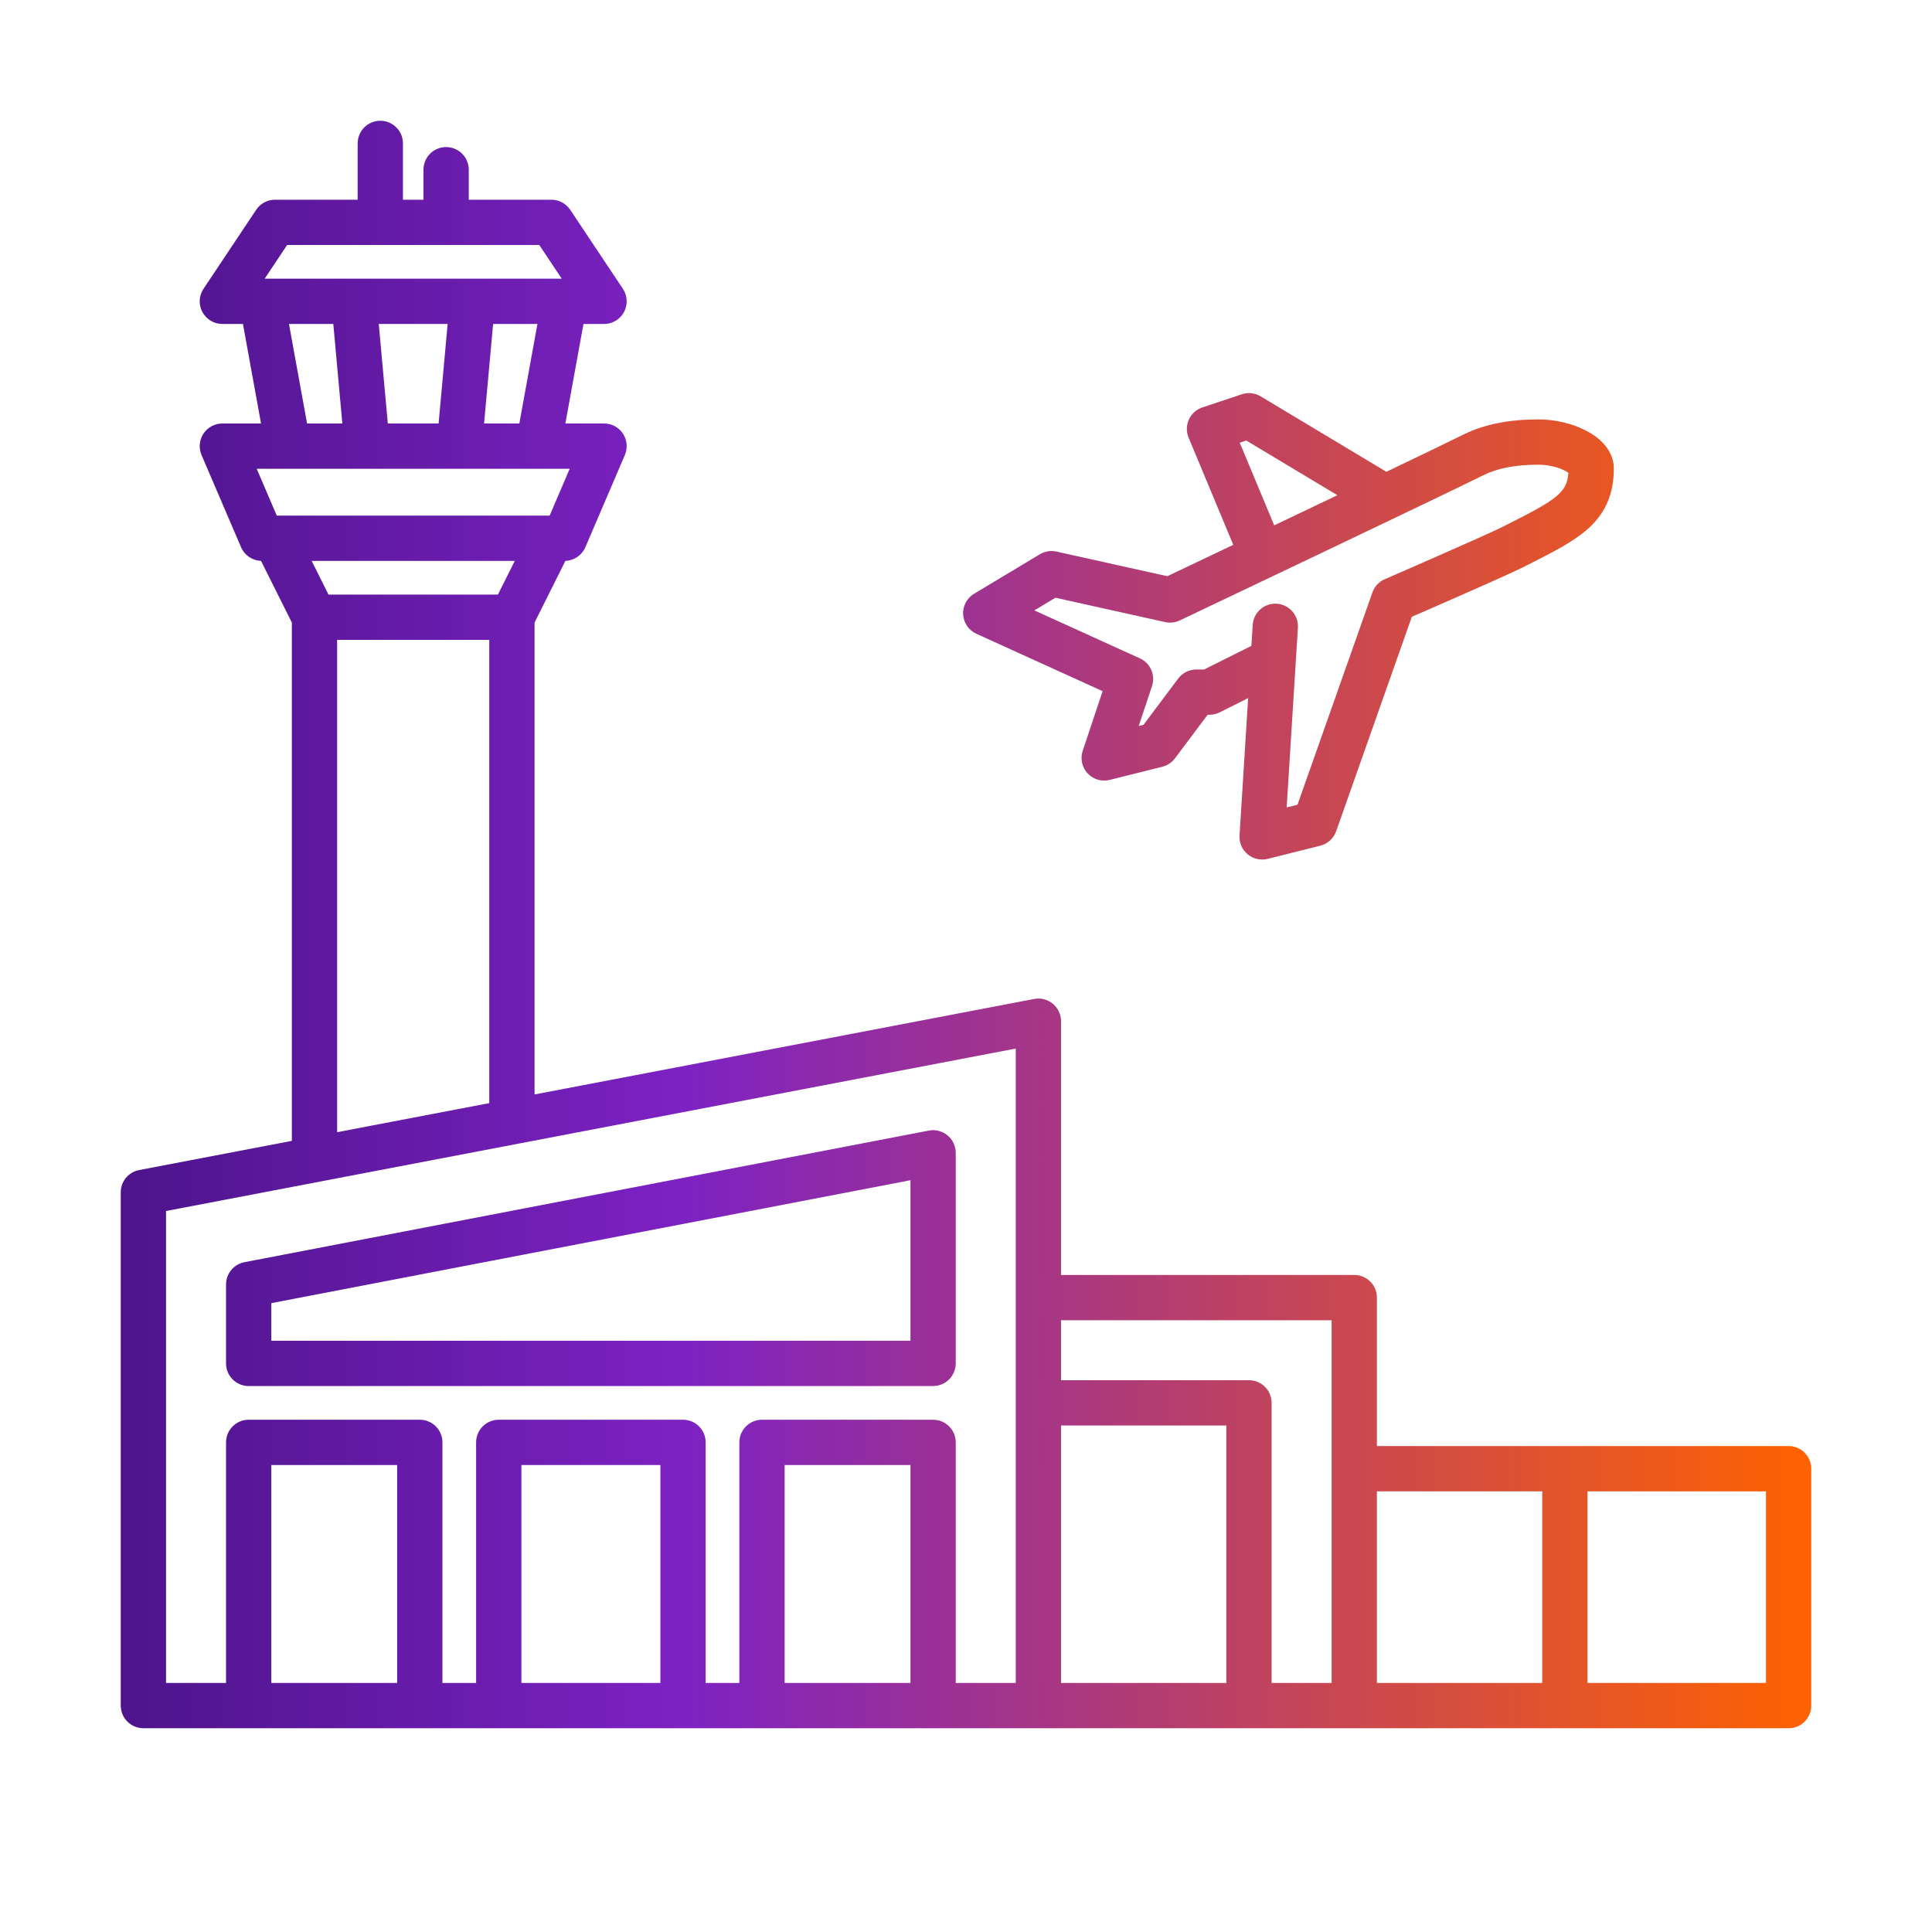 <svg width="128" height="128" viewBox="0 0 128 128" fill="none" xmlns="http://www.w3.org/2000/svg">
<path fill-rule="evenodd" clip-rule="evenodd" d="M62.775 75.221C63.12 75.505 63.32 75.93 63.32 76.377V90.329C63.32 91.157 62.648 91.829 61.82 91.829H16.476C15.648 91.829 14.976 91.157 14.976 90.329V85.097C14.976 84.378 15.486 83.76 16.193 83.624L61.537 74.904C61.976 74.819 62.43 74.936 62.775 75.221ZM17.976 86.336V88.829H60.32V78.193L17.976 86.336Z" fill="url(#paint0_linear_6200_12488)"/>
<path fill-rule="evenodd" clip-rule="evenodd" d="M25.196 8C26.024 8 26.696 8.672 26.696 9.5V13.232H28.056V11.244C28.056 10.416 28.727 9.744 29.556 9.744C30.384 9.744 31.056 10.416 31.056 11.244V13.232H36.532C37.033 13.232 37.502 13.483 37.78 13.9L41.268 19.132C41.575 19.593 41.603 20.184 41.342 20.672C41.081 21.16 40.573 21.464 40.02 21.464H38.656L37.457 28.057H40.02C40.524 28.057 40.995 28.31 41.272 28.731C41.55 29.152 41.597 29.684 41.399 30.148L38.783 36.252C38.554 36.786 38.037 37.138 37.459 37.16L35.416 41.246V72.511L68.514 66.183C68.954 66.099 69.407 66.215 69.752 66.5C70.097 66.785 70.296 67.209 70.296 67.656V84.469H89.724C90.552 84.469 91.224 85.14 91.224 85.969V95.805H118.5C119.329 95.805 120 96.476 120 97.305V113.001C120 113.829 119.329 114.501 118.5 114.501H89.738L89.724 114.501H68.796C68.783 114.501 68.77 114.501 68.757 114.5H61.85L61.82 114.501H50.484L50.454 114.5H45.282L45.252 114.501H33.044L33.014 114.5H27.842L27.812 114.501H16.476L16.446 114.5H9.5C8.672 114.5 8 113.829 8 113V78.992C8 78.272 8.511 77.654 9.218 77.519L19.336 75.585V41.246L17.293 37.16C16.715 37.138 16.198 36.786 15.969 36.252L13.353 30.148C13.155 29.684 13.202 29.152 13.48 28.731C13.757 28.31 14.228 28.057 14.732 28.057H17.294L16.096 21.464H14.732C14.179 21.464 13.671 21.16 13.409 20.672C13.148 20.184 13.177 19.593 13.484 19.132L16.972 13.9C17.25 13.483 17.718 13.232 18.22 13.232H23.696V9.5C23.696 8.672 24.368 8 25.196 8ZM31.544 111.5H29.312V95.561C29.312 94.732 28.64 94.061 27.812 94.061H16.476C15.648 94.061 14.976 94.732 14.976 95.561V111.5H11V80.233L67.296 69.47V85.951L67.296 85.969V111.5H63.32V95.561C63.32 94.732 62.648 94.061 61.82 94.061H50.484C49.656 94.061 48.984 94.732 48.984 95.561V111.5H46.752V95.561C46.752 94.732 46.08 94.061 45.252 94.061H33.044C32.215 94.061 31.544 94.732 31.544 95.561V111.5ZM17.976 111.5H26.312V97.061H17.976V111.5ZM43.752 111.5H34.544V97.061H43.752V111.5ZM51.984 111.5H60.32V97.061H51.984V111.5ZM105.176 111.501H117V98.805H105.176V111.501ZM102.176 98.805V111.501H91.224V98.805H102.176ZM22.336 75.011L32.416 73.084V42.393H22.336V75.011ZM32.989 39.393H21.763L20.647 37.161H34.105L32.989 39.393ZM70.296 111.501V94.443H81.248V111.501H70.296ZM84.248 92.943V111.501H88.224V87.469H70.296V91.443H82.748C83.576 91.443 84.248 92.115 84.248 92.943ZM35.624 31.057C35.649 31.057 35.674 31.057 35.699 31.057H37.745L36.415 34.161H18.337L17.007 31.057H19.053C19.078 31.057 19.102 31.057 19.127 31.057H24.292C24.312 31.057 24.332 31.057 24.352 31.057H30.4L30.424 31.057C30.436 31.057 30.448 31.057 30.46 31.057H35.624ZM34.408 28.057L35.607 21.464H32.67L32.071 28.057H34.408ZM29.058 28.057L29.657 21.464H25.094L25.694 28.057H29.058ZM22.681 28.057L22.082 21.464H19.145L20.344 28.057H22.681ZM17.535 18.464L19.023 16.232H35.729L37.217 18.464H17.535Z" fill="url(#paint1_linear_6200_12488)"/>
<path fill-rule="evenodd" clip-rule="evenodd" d="M82.274 26.122C82.689 25.983 83.144 26.033 83.52 26.259L91.851 31.257C94.246 30.11 96.176 29.18 96.901 28.817C98.362 28.087 100.035 27.787 101.932 27.787C103.032 27.787 104.134 28.057 105.001 28.491C105.434 28.707 105.869 28.994 106.217 29.367C106.557 29.732 106.92 30.298 106.92 31.031C106.92 31.856 106.792 32.622 106.476 33.331C106.158 34.046 105.689 34.617 105.129 35.103C104.177 35.929 102.813 36.618 101.284 37.39C101.146 37.459 101.007 37.53 100.866 37.601C100.285 37.896 98.27 38.79 96.467 39.583C95.551 39.986 94.669 40.372 94.016 40.657L93.537 40.866L88.523 55.074C88.355 55.549 87.96 55.908 87.472 56.03L83.984 56.902C83.52 57.018 83.028 56.906 82.66 56.6C82.293 56.294 82.093 55.831 82.123 55.353L82.692 46.252L80.803 47.197C80.595 47.301 80.365 47.355 80.132 47.355H80.01L77.844 50.243C77.637 50.519 77.342 50.715 77.008 50.798L73.52 51.67C72.989 51.803 72.427 51.636 72.055 51.234C71.683 50.833 71.56 50.26 71.733 49.741L73.05 45.79L64.687 41.989C64.18 41.758 63.842 41.265 63.81 40.708C63.779 40.152 64.058 39.624 64.536 39.337L68.896 36.721C69.226 36.523 69.618 36.459 69.993 36.543L77.338 38.175L77.628 38.037C78.111 37.808 78.803 37.478 79.643 37.079C80.26 36.786 80.956 36.454 81.707 36.097L78.747 28.994C78.587 28.609 78.594 28.175 78.767 27.796C78.939 27.416 79.262 27.126 79.658 26.994L82.274 26.122ZM84.419 34.806C84.916 34.569 85.421 34.328 85.931 34.085C86.821 33.661 87.722 33.231 88.606 32.809L82.568 29.186L82.137 29.33L84.419 34.806ZM77.191 41.215C77.517 41.288 77.858 41.249 78.16 41.106L77.516 39.751C78.16 41.106 78.16 41.106 78.16 41.106L78.916 40.747C79.399 40.517 80.092 40.188 80.931 39.788C82.61 38.99 84.876 37.911 87.222 36.793C91.904 34.561 96.936 32.154 98.243 31.501C99.165 31.04 100.342 30.787 101.932 30.787C102.577 30.787 103.218 30.953 103.659 31.174C103.769 31.229 103.852 31.28 103.911 31.321C103.887 31.674 103.82 31.922 103.735 32.112C103.631 32.346 103.463 32.576 103.163 32.837C102.505 33.408 101.473 33.931 99.72 34.819L99.51 34.925C99.023 35.172 97.114 36.022 95.259 36.837C94.347 37.239 93.468 37.623 92.816 37.907C92.49 38.05 92.222 38.167 92.035 38.248L91.742 38.375C91.36 38.541 91.064 38.859 90.926 39.252L85.962 53.316L85.245 53.495L85.989 41.589C86.041 40.762 85.412 40.05 84.586 39.998C83.759 39.946 83.047 40.575 82.995 41.401L82.908 42.79L79.778 44.355H79.26C78.788 44.355 78.343 44.577 78.06 44.955L75.764 48.017L75.443 48.097L76.323 45.458C76.566 44.729 76.22 43.935 75.521 43.618L68.529 40.44L69.927 39.601L77.191 41.215Z" fill="url(#paint2_linear_6200_12488)"/>
<defs>
<linearGradient id="paint0_linear_6200_12488" x1="8" y1="114.501" x2="120" y2="114.501" gradientUnits="userSpaceOnUse">
<stop stop-color="#4D148C"/>
<stop offset="0.333" stop-color="#7D22C3"/>
<stop offset="1" stop-color="#FF6200"/>
</linearGradient>
<linearGradient id="paint1_linear_6200_12488" x1="8" y1="114.501" x2="120" y2="114.501" gradientUnits="userSpaceOnUse">
<stop stop-color="#4D148C"/>
<stop offset="0.333" stop-color="#7D22C3"/>
<stop offset="1" stop-color="#FF6200"/>
</linearGradient>
<linearGradient id="paint2_linear_6200_12488" x1="8" y1="114.501" x2="120" y2="114.501" gradientUnits="userSpaceOnUse">
<stop stop-color="#4D148C"/>
<stop offset="0.333" stop-color="#7D22C3"/>
<stop offset="1" stop-color="#FF6200"/>
</linearGradient>
</defs>
</svg>
